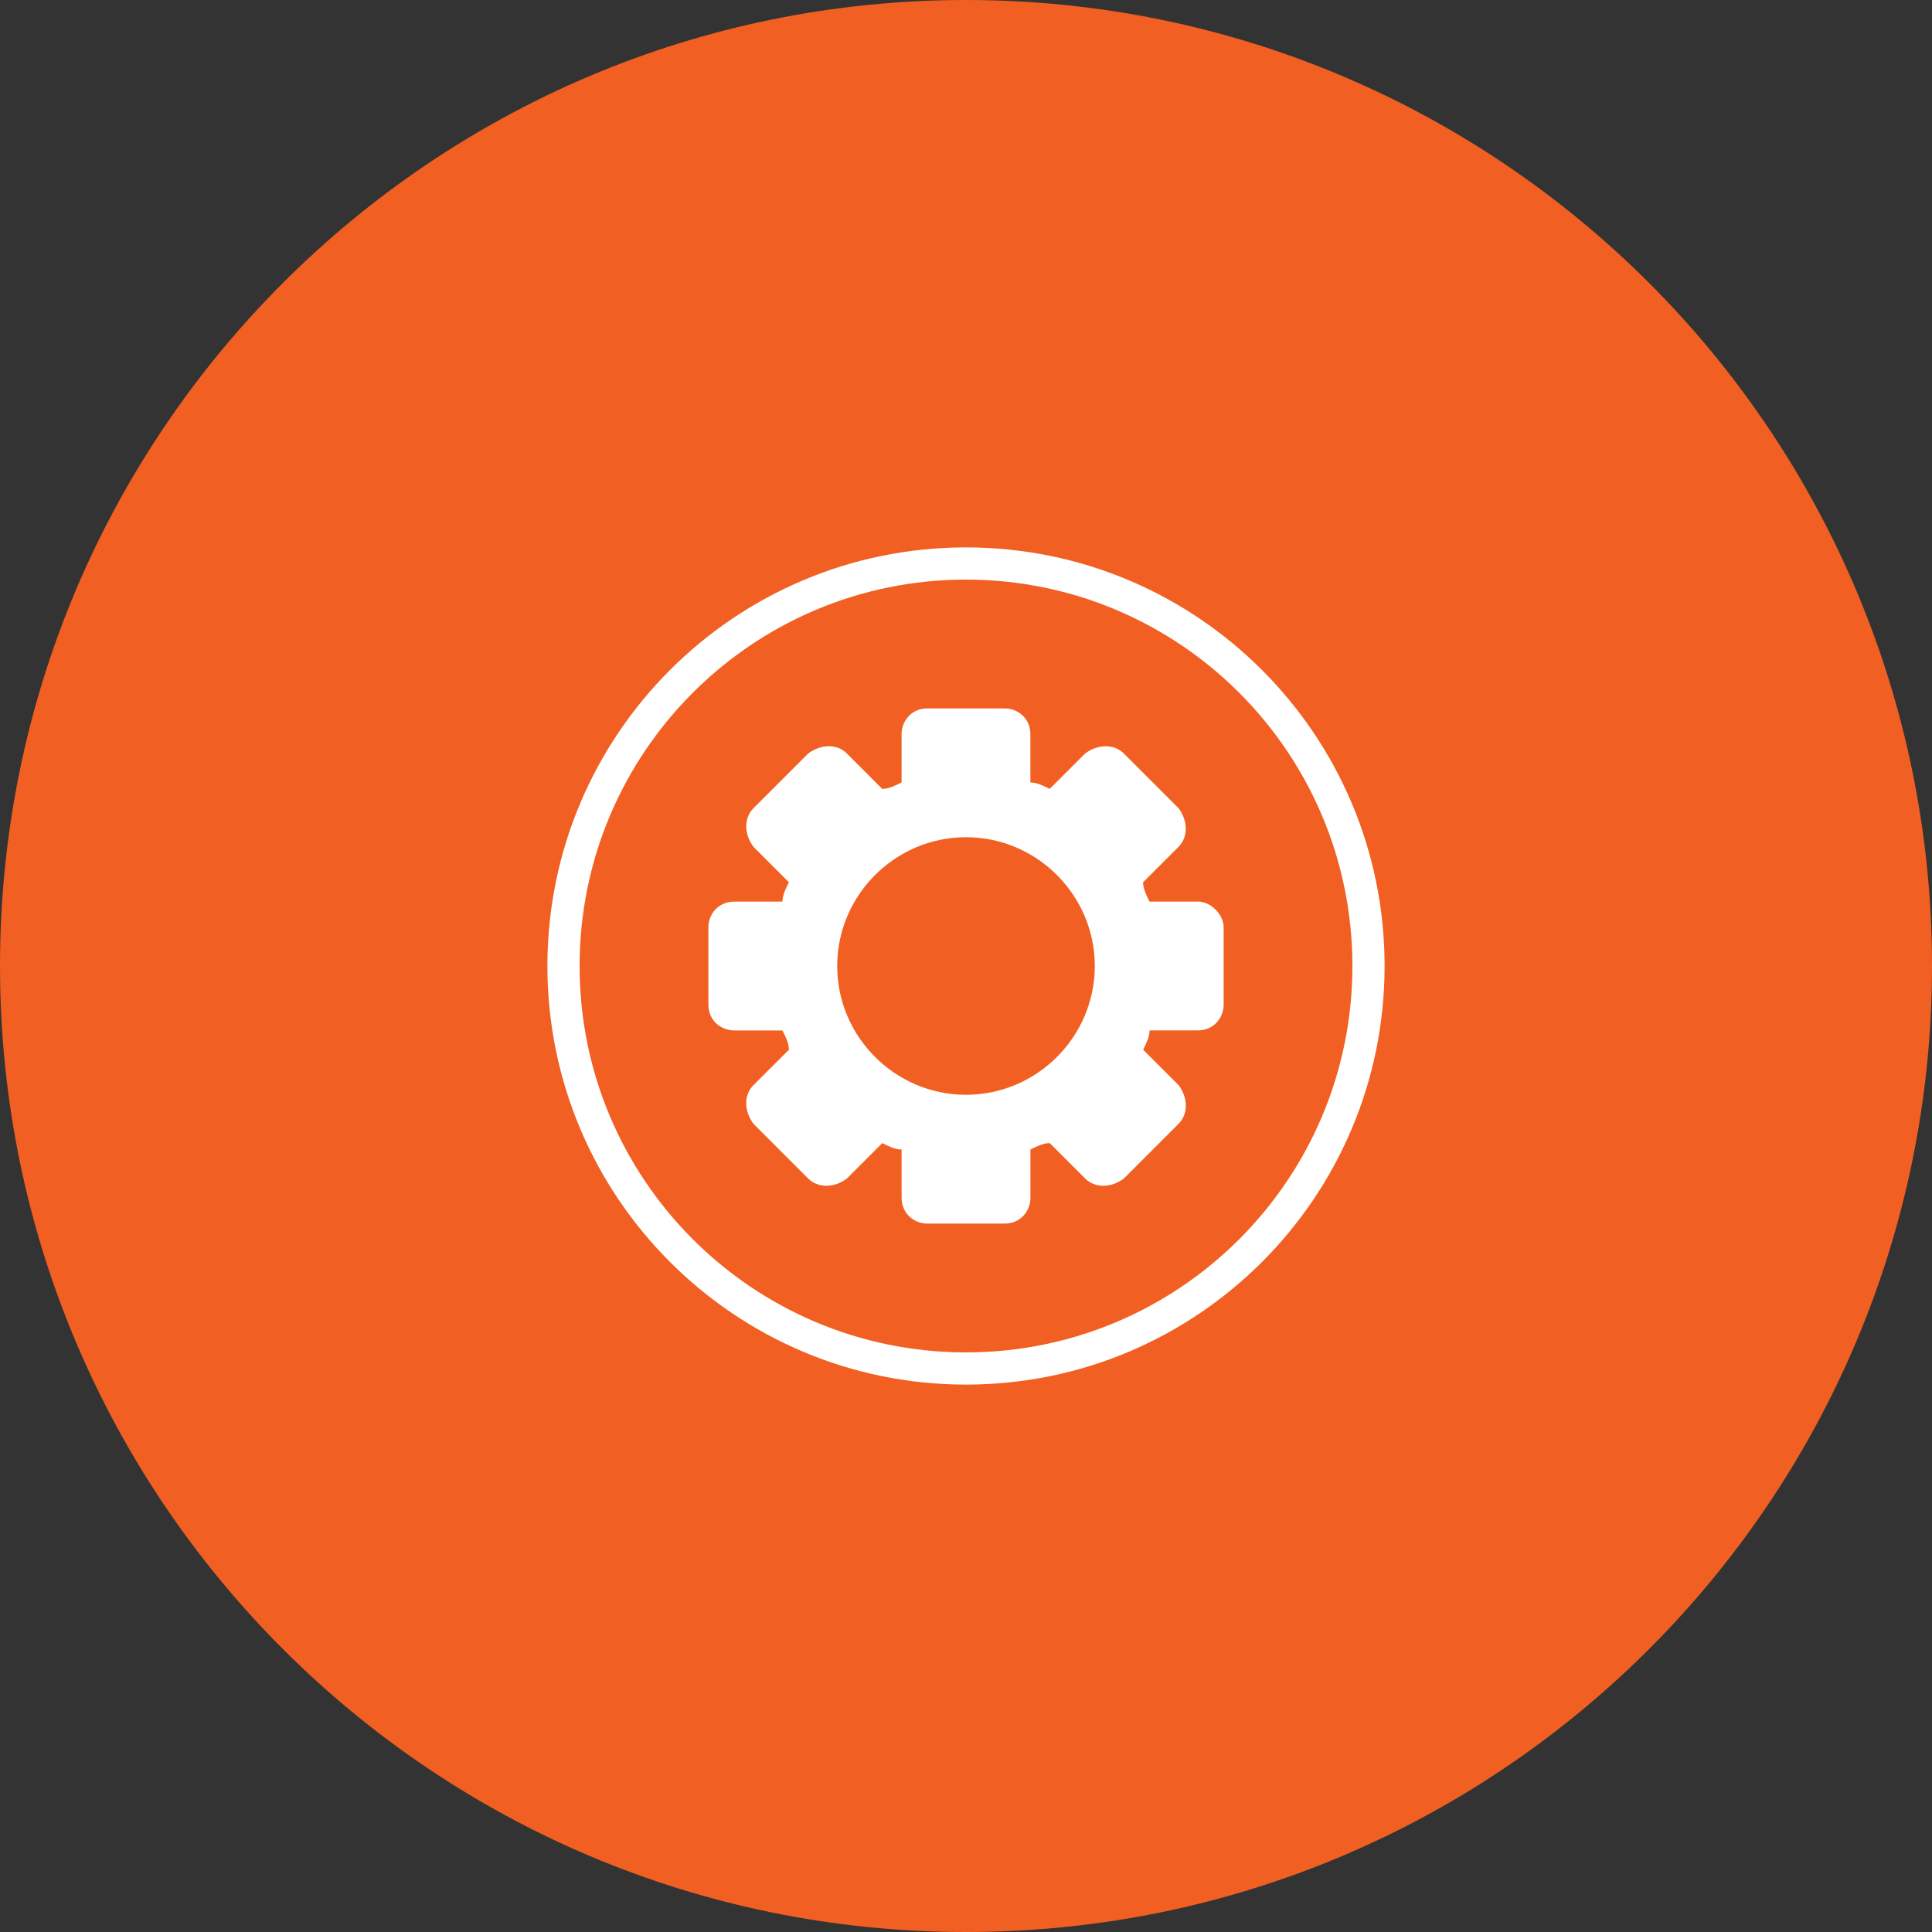 <?xml version="1.0" encoding="UTF-8"?>
<svg xmlns="http://www.w3.org/2000/svg" fill="none" viewBox="0 0 68 68">
  <rect x="0" y="0" width="68" height="68" fill="#333333" stroke="none"/>
  <path fill="#F16022" d="M34 68c18.778 0 34-15.222 34-34S52.778 0 34 0 0 15.222 0 34s15.222 34 34 34Z"></path>
  <path fill="#fff" d="M34 48.733c8.137 0 14.733-6.596 14.733-14.733S42.137 19.267 34 19.267 19.267 25.863 19.267 34 25.863 48.733 34 48.733Z"></path>
  <path fill="#F16022" d="M34 47.6c7.511 0 13.6-6.089 13.6-13.6 0-7.511-6.089-13.6-13.6-13.6S20.4 26.489 20.4 34c0 7.511 6.089 13.6 13.6 13.6Z"></path>
  <path fill="#fff" d="M42.16 31.733h-1.7c-.113-.227-.227-.453-.227-.68l1.247-1.247c.34-.34.34-.907 0-1.36L39.553 26.52c-.34-.34-.907-.34-1.36 0l-1.247 1.247c-.227-.113-.453-.227-.68-.227v-1.7c0-.567-.453-.907-.907-.907h-2.72c-.567 0-.907.453-.907.907v1.7c-.227.113-.453.227-.68.227L29.807 26.52c-.34-.34-.907-.34-1.36 0L26.52 28.447c-.34.34-.34.907 0 1.36l1.247 1.247c-.113.227-.227.453-.227.68h-1.7c-.567 0-.907.453-.907.907v2.72c0 .567.453.907.907.907h1.7c.113.227.227.453.227.68L26.52 38.193c-.34.34-.34.907 0 1.36l1.927 1.927c.34.34.907.34 1.36 0l1.247-1.247c.227.113.453.227.68.227v1.7c0 .567.453.907.907.907h2.72c.567 0 .907-.453.907-.907v-1.7c.227-.113.453-.227.68-.227l1.247 1.247c.34.34.907.34 1.36 0l1.927-1.927c.34-.34.34-.907 0-1.36l-1.247-1.247c.113-.227.227-.453.227-.68h1.7c.567 0 .907-.453.907-.907v-2.72c0-.453-.453-.907-.907-.907Zm-8.16 6.8c-2.493 0-4.533-2.04-4.533-4.533 0-2.493 2.04-4.533 4.533-4.533 2.493 0 4.533 2.04 4.533 4.533 0 2.493-2.04 4.533-4.533 4.533Z"></path>
</svg>
